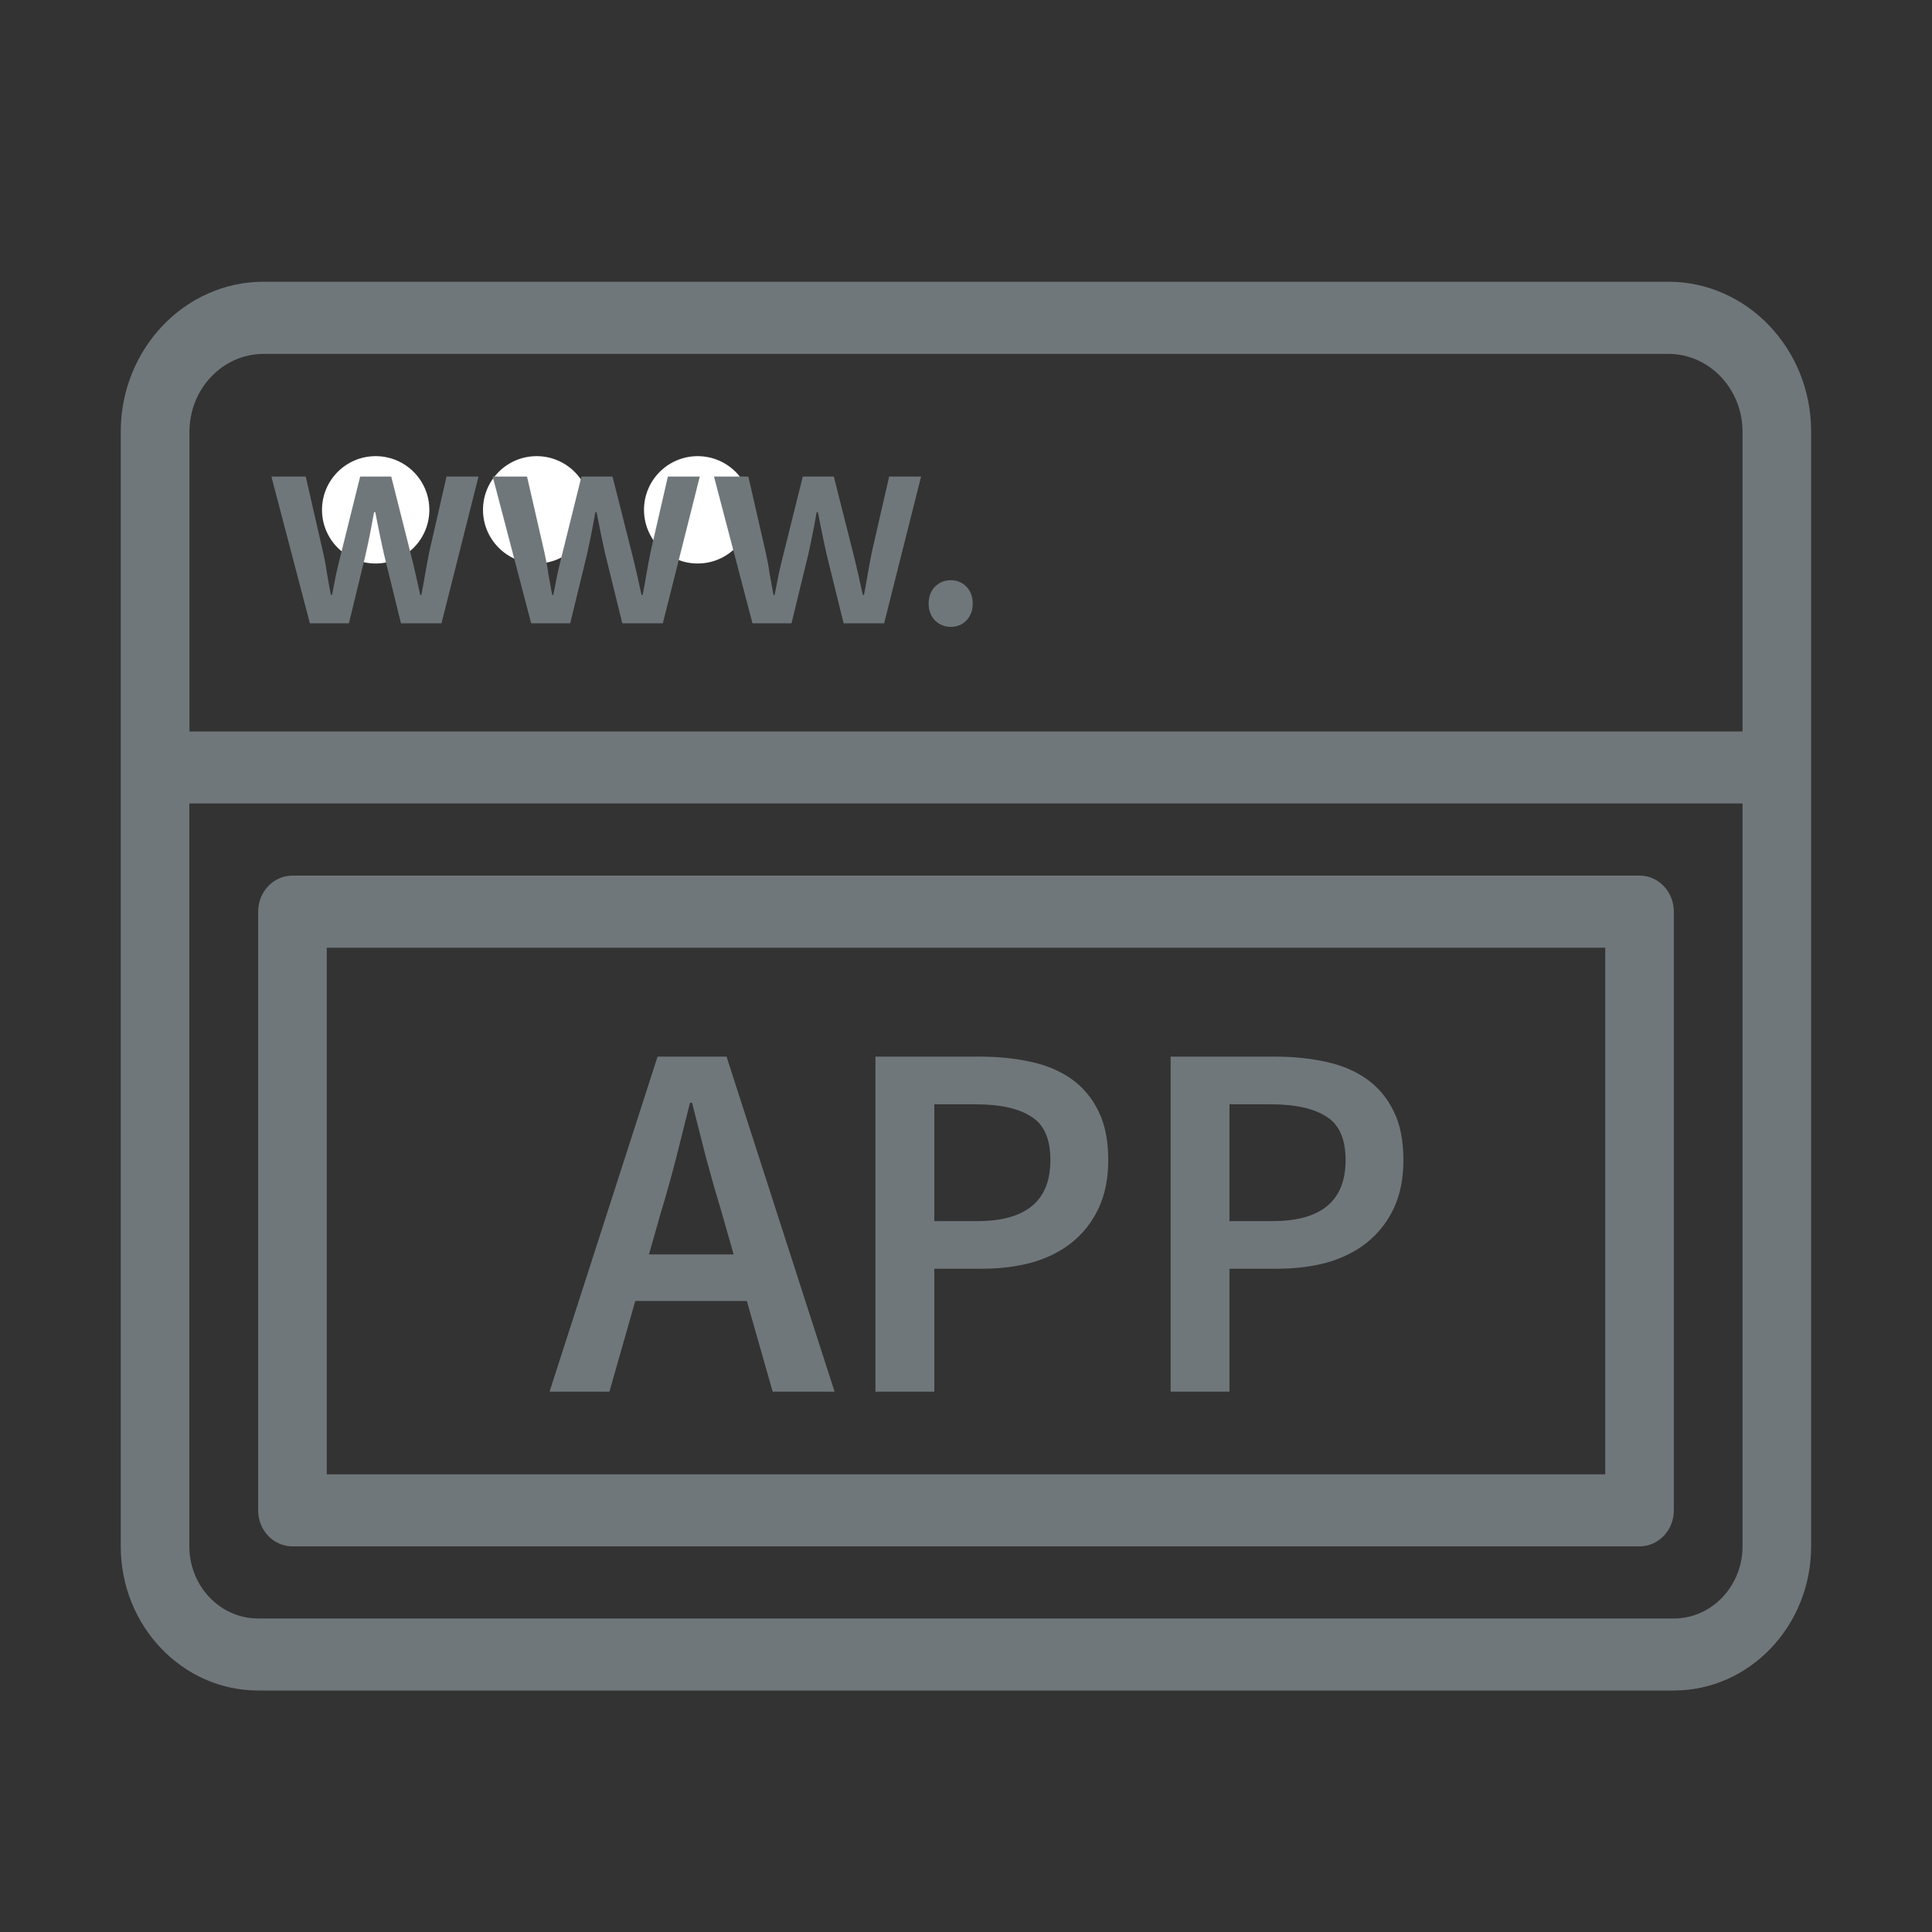 <svg width="48" height="48" viewBox="0 0 48 48" fill="none" xmlns="http://www.w3.org/2000/svg">
<rect x="0" y="0" width="48" height="48" fill="#333333" stroke="none"/>
<path d="M9.333 14C10.07 14 10.667 13.403 10.667 12.667C10.667 11.93 10.07 11.333 9.333 11.333C8.597 11.333 8 11.93 8 12.667C8 13.403 8.597 14 9.333 14Z" fill="white"/>
<path d="M13.333 14C14.07 14 14.667 13.403 14.667 12.667C14.667 11.93 14.07 11.333 13.333 11.333C12.597 11.333 12 11.93 12 12.667C12 13.403 12.597 14 13.333 14Z" fill="white"/>
<path d="M17.333 14C18.07 14 18.667 13.403 18.667 12.667C18.667 11.93 18.07 11.333 17.333 11.333C16.597 11.333 16 11.93 16 12.667C16 13.403 16.597 14 17.333 14Z" fill="white"/>
<path d="M7.266 38.419H40.734C41.205 38.419 41.586 38.018 41.586 37.524V22.648C41.586 22.155 41.205 21.754 40.734 21.754H7.266C6.796 21.754 6.414 22.155 6.414 22.648V37.522C6.411 38.018 6.793 38.419 7.266 38.419ZM8.118 23.546H39.882V36.63H8.118V23.546Z" fill="#70777B"/>
<path d="M41.451 7H6.549C4.591 7 3 8.67 3 10.726C3 21.066 3 15.118 3 38.419C3 40.394 4.53 42 6.411 42H41.586C43.467 42 44.997 40.394 44.997 38.419C44.997 15.129 44.997 21.051 44.997 10.726C45 8.67 43.407 7 41.451 7ZM4.707 10.726C4.707 9.66 5.534 8.792 6.549 8.792H41.451C42.466 8.792 43.293 9.66 43.293 10.726V18.173H4.707V10.726ZM43.293 38.419C43.293 39.406 42.527 40.211 41.586 40.211H6.411C5.47 40.211 4.704 39.406 4.704 38.419V19.962H43.293V38.419Z" fill="#70777B"/>
<path d="M16.413 30.147L16.123 31.165H18.227L17.937 30.147C17.803 29.706 17.673 29.252 17.547 28.785C17.429 28.318 17.311 27.856 17.194 27.398H17.143C17.026 27.864 16.908 28.331 16.791 28.798C16.673 29.256 16.547 29.706 16.413 30.147ZM13.653 34.576L16.337 26.252H18.051L20.735 34.576H19.197L18.555 32.323H15.783L15.14 34.576H13.653Z" fill="#70777B"/>
<path d="M21.75 34.576V26.252H24.346C24.799 26.252 25.22 26.295 25.606 26.38C26.001 26.464 26.341 26.609 26.627 26.812C26.912 27.016 27.135 27.283 27.294 27.614C27.454 27.936 27.534 28.34 27.534 28.823C27.534 29.281 27.454 29.68 27.294 30.02C27.135 30.359 26.912 30.643 26.627 30.872C26.349 31.093 26.017 31.258 25.631 31.369C25.253 31.47 24.841 31.521 24.396 31.521H23.212V34.576H21.75ZM23.212 30.338H24.283C25.492 30.338 26.097 29.833 26.097 28.823C26.097 28.297 25.938 27.936 25.619 27.741C25.308 27.538 24.846 27.436 24.233 27.436H23.212V30.338Z" fill="#70777B"/>
<path d="M29.084 34.576V26.252H31.68C32.133 26.252 32.553 26.295 32.94 26.38C33.334 26.464 33.675 26.609 33.96 26.812C34.246 27.016 34.468 27.283 34.628 27.614C34.788 27.936 34.867 28.34 34.867 28.823C34.867 29.281 34.788 29.68 34.628 30.02C34.468 30.359 34.246 30.643 33.96 30.872C33.683 31.093 33.351 31.258 32.965 31.369C32.587 31.47 32.175 31.521 31.73 31.521H30.546V34.576H29.084ZM30.546 30.338H31.616C32.826 30.338 33.431 29.833 33.431 28.823C33.431 28.297 33.271 27.936 32.952 27.741C32.641 27.538 32.179 27.436 31.566 27.436H30.546V30.338Z" fill="#70777B"/>
<path d="M7.699 15.485L6.743 11.84H7.596L8.029 13.733C8.069 13.906 8.1 14.079 8.125 14.252C8.154 14.426 8.186 14.601 8.221 14.78H8.25C8.284 14.601 8.319 14.426 8.353 14.252C8.392 14.079 8.434 13.906 8.478 13.733L8.948 11.84H9.72L10.198 13.733C10.242 13.906 10.283 14.079 10.323 14.252C10.362 14.426 10.401 14.601 10.44 14.78H10.47C10.504 14.601 10.536 14.426 10.565 14.252C10.595 14.079 10.626 13.906 10.661 13.733L11.094 11.84H11.888L10.969 15.485H9.962L9.544 13.785C9.504 13.611 9.468 13.441 9.433 13.273C9.399 13.099 9.362 12.916 9.323 12.723H9.294C9.259 12.916 9.225 13.099 9.191 13.273C9.156 13.446 9.12 13.619 9.08 13.792L8.669 15.485H7.699Z" fill="#70777B"/>
<path d="M13.197 15.485L12.241 11.84H13.094L13.528 13.733C13.567 13.906 13.599 14.079 13.623 14.252C13.652 14.426 13.684 14.601 13.719 14.78H13.748C13.782 14.601 13.817 14.426 13.851 14.252C13.89 14.079 13.932 13.906 13.976 13.733L14.446 11.84H15.218L15.696 13.733C15.74 13.906 15.782 14.079 15.821 14.252C15.86 14.426 15.899 14.601 15.938 14.78H15.968C16.002 14.601 16.034 14.426 16.063 14.252C16.093 14.079 16.125 13.906 16.159 13.733L16.593 11.84H17.386L16.468 15.485H15.461L15.042 13.785C15.002 13.611 14.966 13.441 14.931 13.273C14.897 13.099 14.86 12.916 14.821 12.723H14.792C14.758 12.916 14.723 13.099 14.689 13.273C14.655 13.446 14.618 13.619 14.579 13.792L14.167 15.485H13.197Z" fill="#70777B"/>
<path d="M18.695 15.485L17.739 11.84H18.592L19.026 13.733C19.065 13.906 19.097 14.079 19.121 14.252C19.151 14.426 19.183 14.601 19.217 14.78H19.246C19.28 14.601 19.315 14.426 19.349 14.252C19.388 14.079 19.43 13.906 19.474 13.733L19.945 11.84H20.716L21.194 13.733C21.238 13.906 21.28 14.079 21.319 14.252C21.358 14.426 21.397 14.601 21.436 14.78H21.466C21.5 14.601 21.532 14.426 21.561 14.252C21.591 14.079 21.623 13.906 21.657 13.733L22.091 11.84H22.884L21.966 15.485H20.959L20.54 13.785C20.501 13.611 20.464 13.441 20.43 13.273C20.395 13.099 20.358 12.916 20.319 12.723H20.29C20.256 12.916 20.221 13.099 20.187 13.273C20.153 13.446 20.116 13.619 20.077 13.792L19.665 15.485H18.695Z" fill="#70777B"/>
<path d="M23.623 15.574C23.466 15.574 23.334 15.52 23.226 15.411C23.123 15.302 23.072 15.163 23.072 14.995C23.072 14.827 23.123 14.688 23.226 14.579C23.334 14.47 23.466 14.416 23.623 14.416C23.78 14.416 23.91 14.47 24.013 14.579C24.116 14.688 24.167 14.827 24.167 14.995C24.167 15.163 24.116 15.302 24.013 15.411C23.91 15.52 23.78 15.574 23.623 15.574Z" fill="#70777B"/>
</svg>

